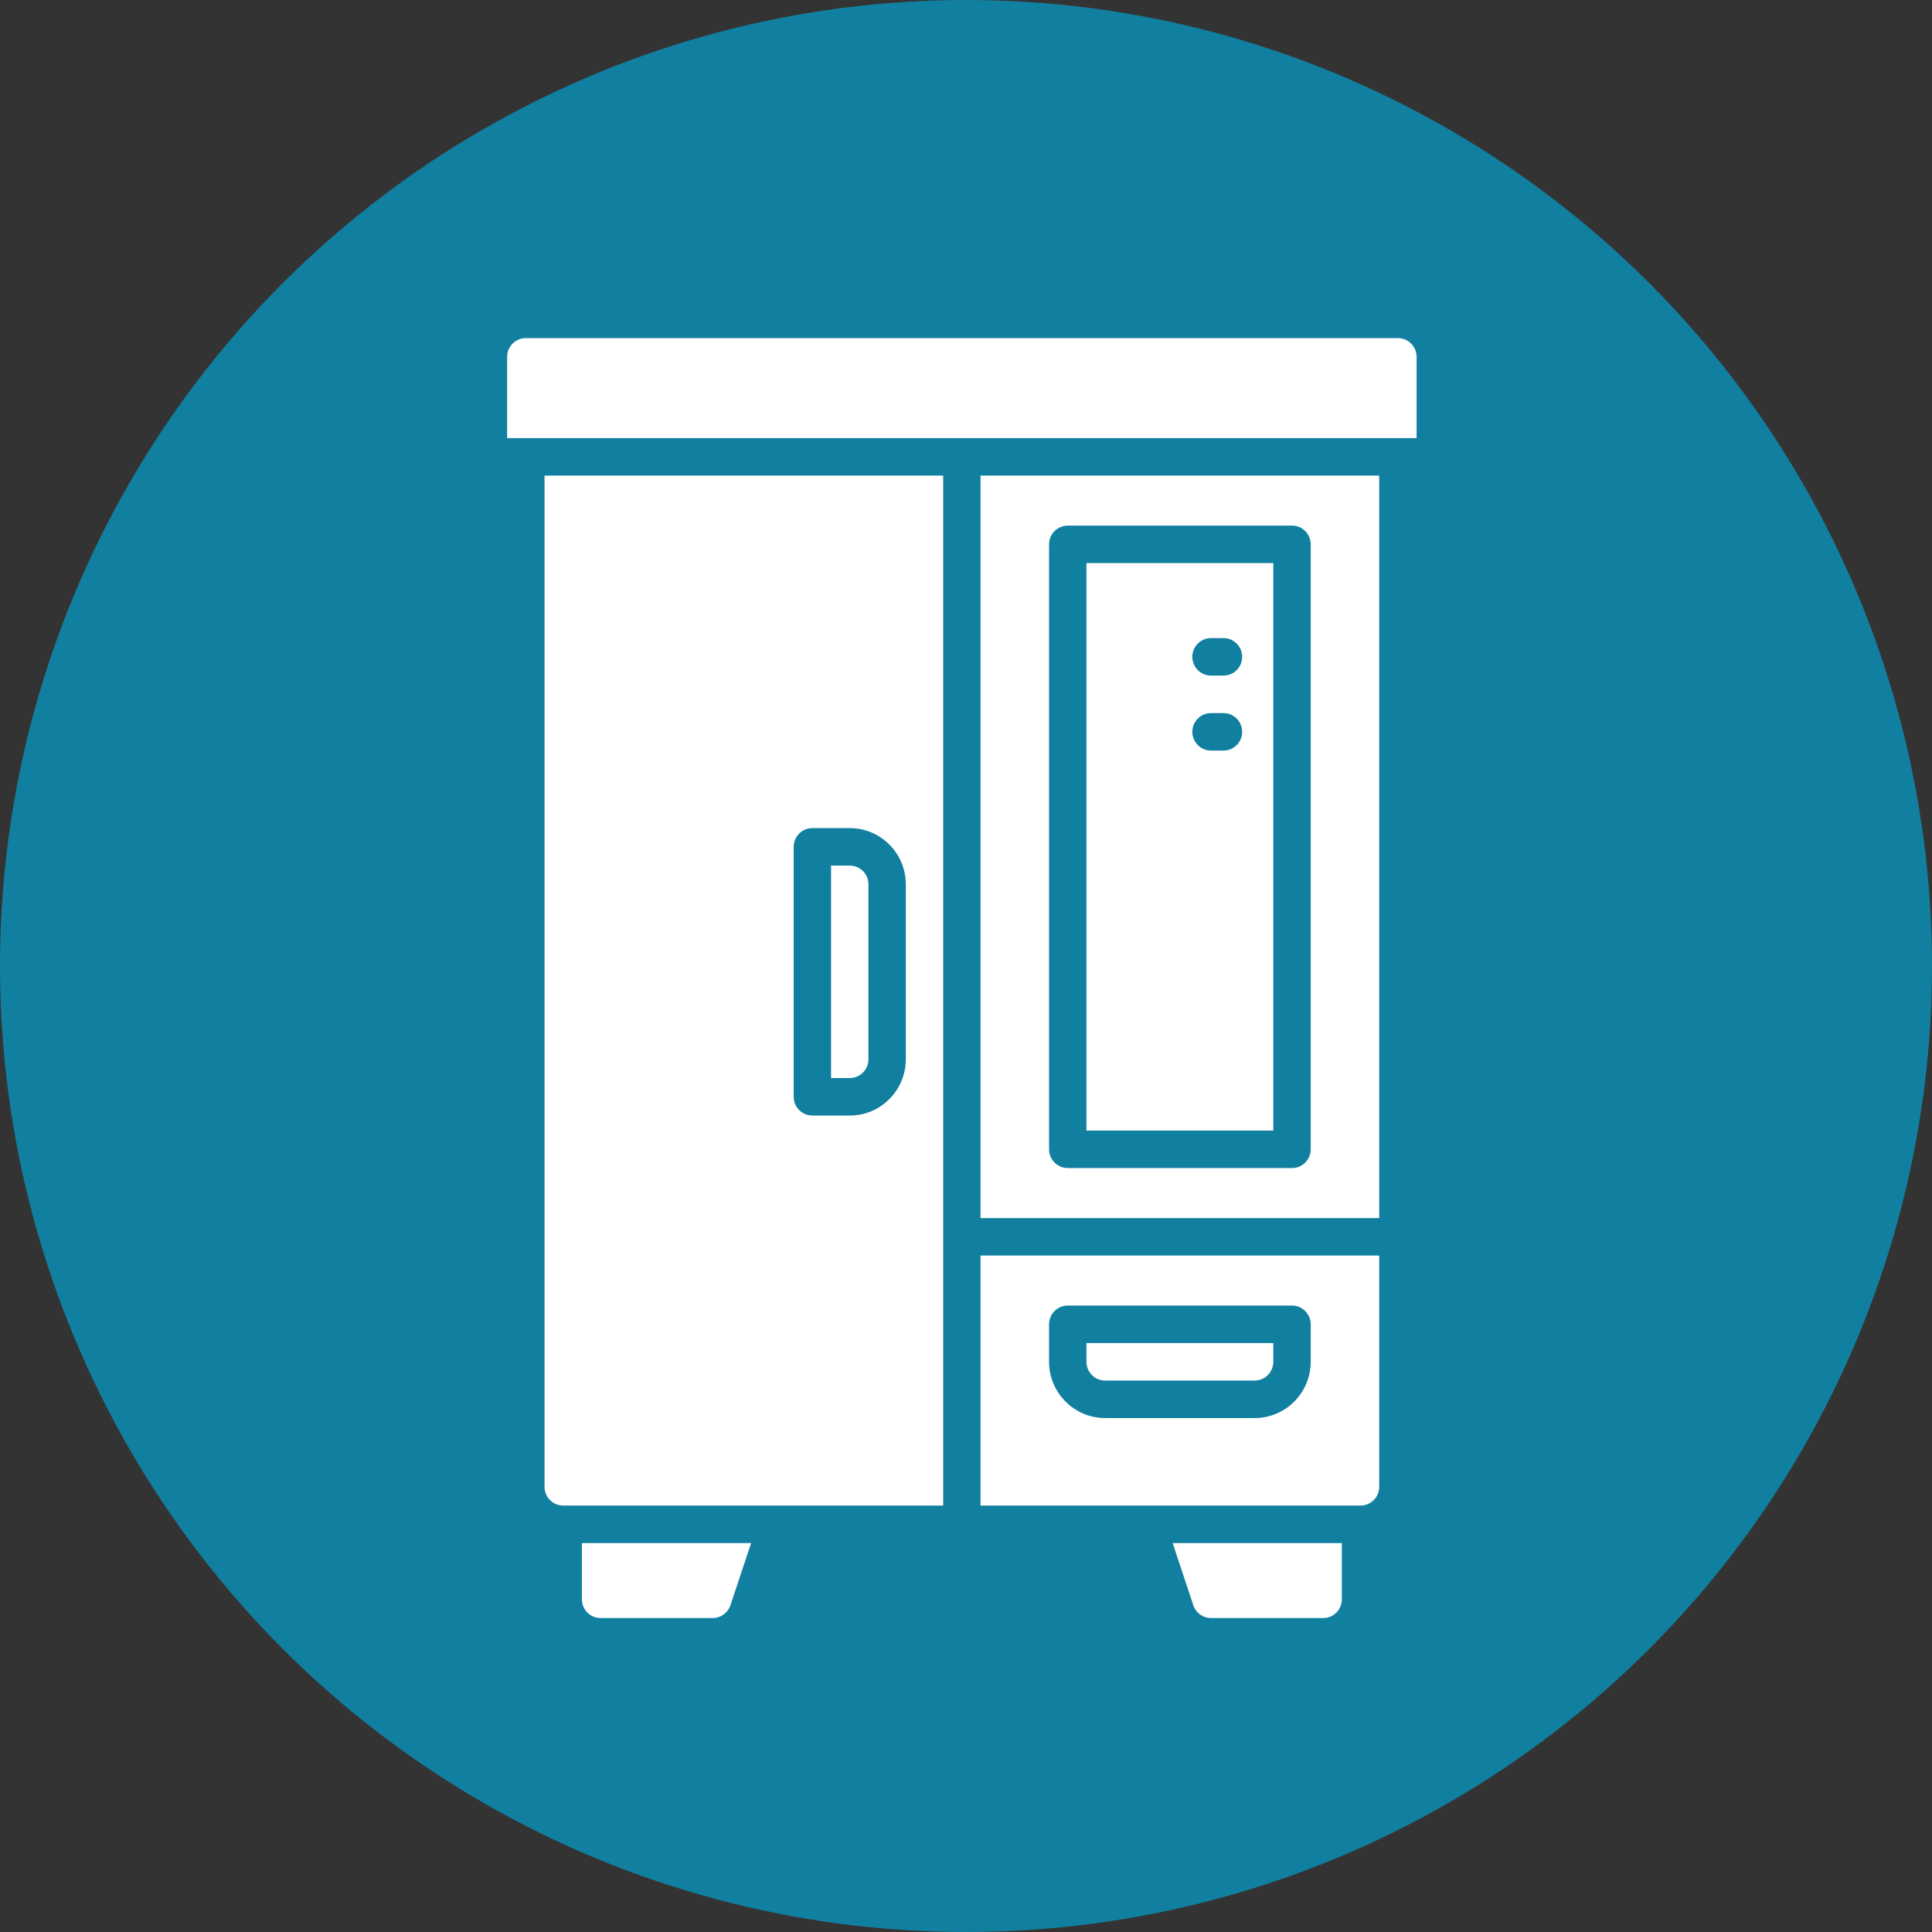 <svg width="80" height="80" viewBox="0 0 80 80" fill="none" xmlns="http://www.w3.org/2000/svg">
<rect x="0" y="0" width="80" height="80" fill="#333333" stroke="none"/>
<circle cx="40" cy="40" r="40" fill="#1180A0"/>
<g clip-path="url(#clip0_33_147)">
<path d="M57.884 14H21.774C21.346 14 21 14.348 21 14.777V18.141H58.658V14.777C58.658 14.348 58.312 14 57.884 14Z" fill="white"/>
<path d="M52.725 23.316H44.987V46.814H52.725V23.316ZM50.662 31.08H50.146C49.718 31.08 49.372 30.733 49.372 30.304C49.372 29.875 49.718 29.527 50.146 29.527H50.662C51.089 29.527 51.436 29.875 51.436 30.304C51.436 30.733 51.089 31.08 50.662 31.08ZM50.662 27.975H50.146C49.718 27.975 49.372 27.627 49.372 27.198C49.372 26.769 49.718 26.422 50.146 26.422H50.662C51.089 26.422 51.436 26.769 51.436 27.198C51.436 27.627 51.089 27.975 50.662 27.975Z" fill="white"/>
<path d="M40.602 50.438H57.11V19.693H40.602V50.438ZM43.44 22.54C43.44 22.111 43.786 21.764 44.214 21.764H53.499C53.927 21.764 54.273 22.111 54.273 22.54V47.591C54.273 48.02 53.927 48.367 53.499 48.367H44.214C43.786 48.367 43.44 48.02 43.44 47.591V22.54Z" fill="white"/>
<path d="M24.095 66.224C24.095 66.652 24.442 67 24.869 67H29.512C29.845 67 30.141 66.786 30.246 66.469L31.102 63.895H24.095V66.224Z" fill="white"/>
<path d="M49.412 66.469C49.517 66.786 49.813 67 50.146 67H54.789C55.217 67 55.563 66.652 55.563 66.224V63.895H48.557L49.413 66.469H49.412Z" fill="white"/>
<path d="M35.96 43.864V36.618C35.96 36.19 35.613 35.842 35.186 35.842H34.412V44.64H35.186C35.613 44.64 35.96 44.292 35.96 43.864V43.864Z" fill="white"/>
<path d="M22.548 61.566C22.548 61.995 22.894 62.342 23.322 62.342H39.055V19.693H22.548V61.565V61.566ZM32.865 35.066C32.865 34.637 33.211 34.289 33.639 34.289H35.186C36.466 34.289 37.508 35.334 37.508 36.618V43.864C37.508 45.148 36.466 46.193 35.186 46.193H33.639C33.211 46.193 32.865 45.846 32.865 45.417V35.065V35.066Z" fill="white"/>
<path d="M45.761 57.166H51.951C52.378 57.166 52.725 56.818 52.725 56.389V55.613H44.987V56.389C44.987 56.818 45.334 57.166 45.761 57.166Z" fill="white"/>
<path d="M40.602 62.342H56.336C56.764 62.342 57.11 61.994 57.11 61.565V51.99H40.602V62.342ZM43.44 54.837C43.44 54.408 43.786 54.06 44.214 54.06H53.499C53.927 54.06 54.273 54.408 54.273 54.837V56.39C54.273 57.674 53.232 58.719 51.952 58.719H45.762C44.482 58.719 43.44 57.674 43.44 56.39V54.837H43.44Z" fill="white"/>
</g>
<defs>
<clipPath id="clip0_33_147">
<rect width="37.658" height="53" fill="white" transform="translate(21 14)"/>
</clipPath>
</defs>
</svg>
